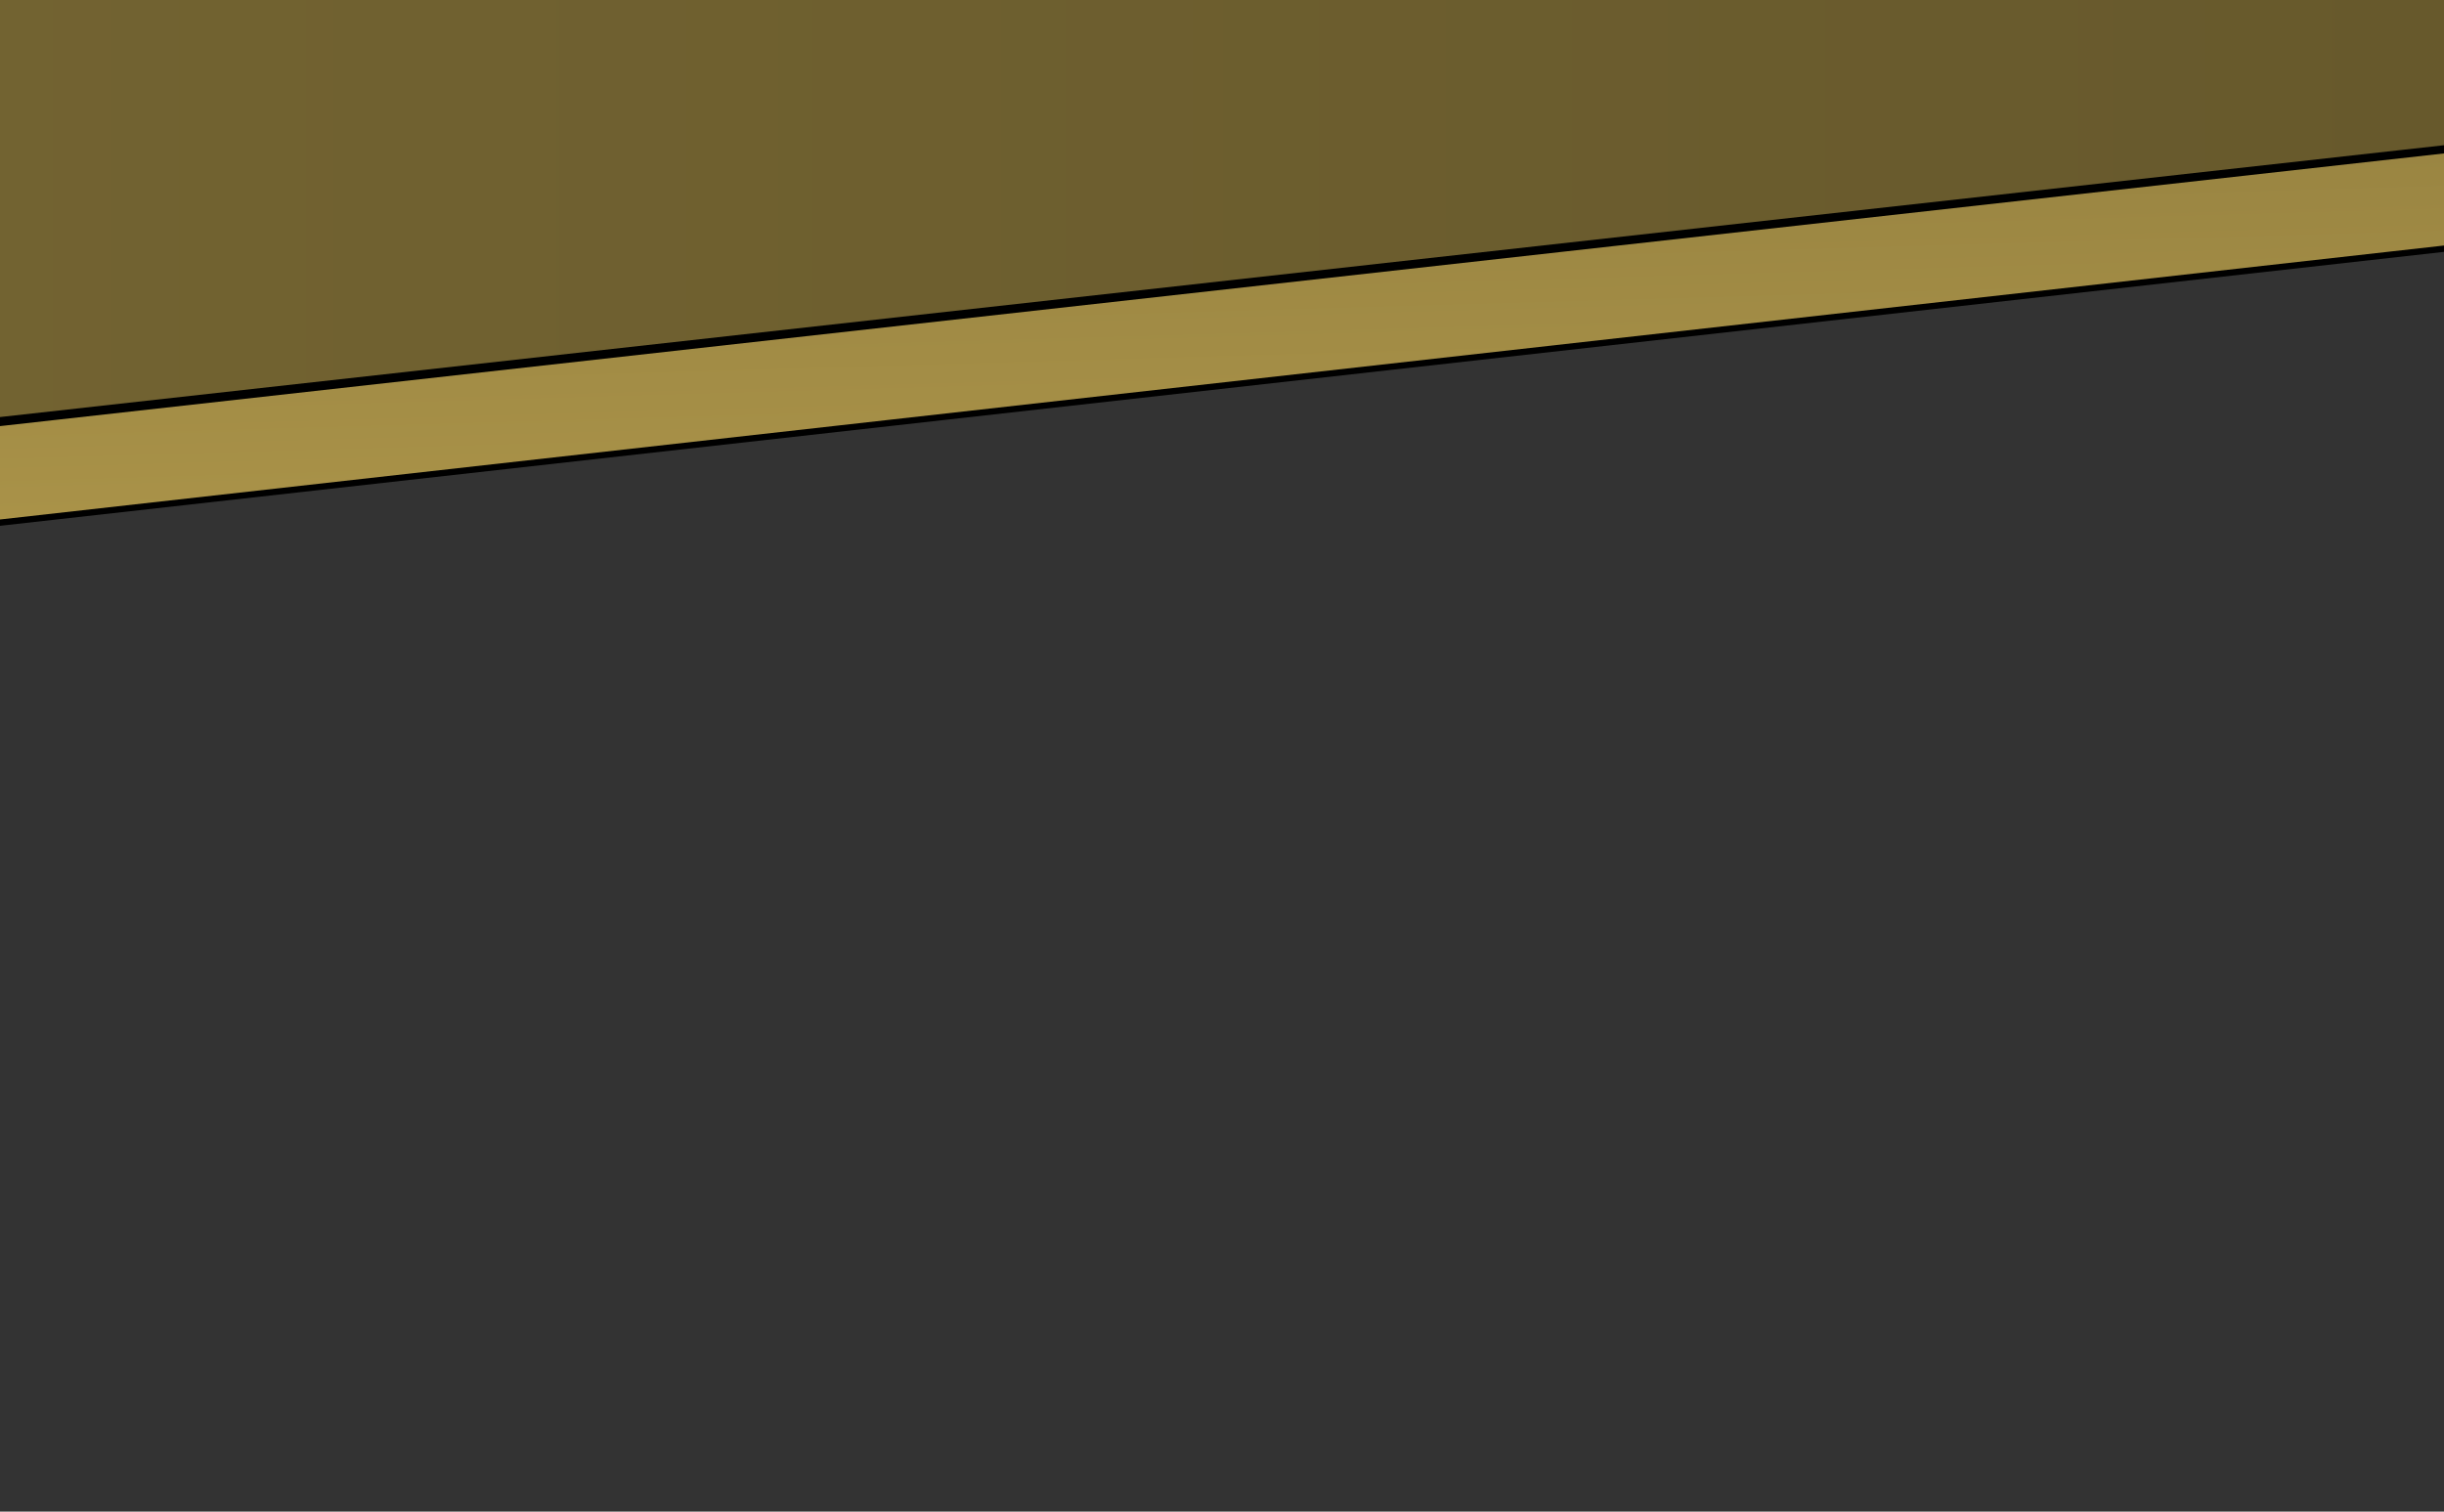 <?xml version="1.0"?><svg width="295" height="182.5" xmlns="http://www.w3.org/2000/svg" xmlns:xlink="http://www.w3.org/1999/xlink">
 <rect width="100%" height="100%" fill="#333333" stroke="none"/>
 <title>Aiimpa</title>
 <defs>
  <linearGradient id="linearGradient7629">
   <stop stop-color="#000000" offset="0" id="stop7630"/>
   <stop stop-color="#806f37" stop-opacity="0" offset="1" id="stop7631"/>
  </linearGradient>
  <linearGradient id="linearGradient7620">
   <stop stop-color="#fafafa" offset="0" id="stop7621"/>
   <stop stop-color="#806f37" stop-opacity="0" offset="1" id="stop7622"/>
  </linearGradient>
  <linearGradient id="linearGradient3567">
   <stop stop-color="#806f37" offset="0" id="stop3568"/>
   <stop stop-color="#bea451" offset="1" id="stop3569"/>
  </linearGradient>
  <linearGradient id="linearGradient1683">
   <stop stop-color="#806f37" offset="0" id="stop1684"/>
   <stop stop-color="#574b25" offset="1" id="stop1685"/>
  </linearGradient>
  <linearGradient y2="0.489" y1="0.489" xlink:href="#linearGradient1683" x2="1.095" x1="-0.016" id="linearGradient6820"/>
  <linearGradient y2="0.556" y1="0.556" xlink:href="#linearGradient1683" x2="-0.133" x1="0.952" id="linearGradient6821"/>
  <linearGradient y2="0.489" y1="0.489" xlink:href="#linearGradient1683" x2="1.095" x1="-0.016" id="linearGradient6822"/>
  <linearGradient y2="0.556" y1="0.556" xlink:href="#linearGradient1683" x2="-0.133" x1="0.952" id="linearGradient6823"/>
  <linearGradient y2="0.489" y1="0.489" xlink:href="#linearGradient1683" x2="1.095" x1="-0.016" id="linearGradient6824"/>
  <linearGradient y2="0.556" y1="0.556" xlink:href="#linearGradient1683" x2="-0.133" x1="0.952" id="linearGradient6825"/>
  <linearGradient y2="1.21" y1="-0.141" xlink:href="#linearGradient3567" x2="0.753" x1="0.457" id="linearGradient6826"/>
  <linearGradient y2="0.489" y1="0.489" xlink:href="#linearGradient1683" x2="1.095" x1="-0.016" id="linearGradient6827"/>
  <linearGradient y2="0.556" y1="0.556" xlink:href="#linearGradient1683" x2="-0.133" x1="0.952" id="linearGradient6828"/>
  <linearGradient y2="0.044" y1="0.908" xlink:href="#linearGradient3567" x2="0.947" x1="0.034" id="linearGradient6829"/>
  <linearGradient y2="0.5" y1="0.5" xlink:href="#linearGradient1683" x2="0.998" x1="0.002" id="linearGradient6830"/>
  <linearGradient y2="0.701" y1="0.112" xlink:href="#linearGradient7620" x2="0.995" x1="0.247" id="linearGradient7638"/>
  <linearGradient y2="1.148" y1="0.007" xlink:href="#linearGradient7629" x2="0.214" x1="1.015" id="linearGradient8264"/>
  <linearGradient y2="1.028" y1="0.181" xlink:href="#linearGradient7629" x2="1.22" x1="-0.073" id="linearGradient8280"/>
  <linearGradient y2="0.881" y1="0.037" xlink:href="#linearGradient7629" x2="0.469" x1="0.778" id="linearGradient8907"/>
  <linearGradient y2="0.73" y1="0.047" xlink:href="#linearGradient7629" x2="0.02" x1="0.882" id="linearGradient8912"/>
 </defs>
 <g>
  <title>Layer 1</title>
  <g id="layer1">
   <path fill="url(#linearGradient6820)" fill-rule="evenodd" stroke="#000000" stroke-width="0.57pt" id="path1689" d="m-141.086,45.145l0,274.263l28.115,14.676l0,-283.435l-28.115,-5.504z"/>
   <path fill="url(#linearGradient6821)" fill-rule="evenodd" stroke="#000000" stroke-width="0.57pt" id="path2315" d="m-112.406,52.824l-0.431,281.276l36.877,-4.95l0,-279.996l-36.446,3.669z"/>
   <path fill="url(#linearGradient6822)" fill-rule="evenodd" stroke="#000000" stroke-width="0.52pt" id="path4821" d="m363.742,-118.593l0.26,257.759l24.707,13.068l0,-265.669l-24.968,-5.159z"/>
   <path fill="url(#linearGradient6823)" fill-rule="evenodd" stroke="#000000" stroke-width="0.52pt" id="path4822" d="m389.501,-111.381l-0.383,263.646l32.749,-4.453l0,-262.632l-32.365,3.439z"/>
   <path fill="url(#linearGradient6824)" fill-rule="evenodd" stroke="#000000" stroke-width="0.533pt" id="path4825" d="m617.198,-27.191l0,263.899l25.597,13.397l0,-272.014l-25.597,-5.282z"/>
   <path fill="url(#linearGradient6825)" fill-rule="evenodd" stroke="#000000" stroke-width="0.533pt" id="path4826" d="m643.594,-19.813l-0.393,269.942l33.574,-4.63l0,-268.833l-33.181,3.521z"/>
   <path opacity="0.8" fill="url(#linearGradient8264)" fill-rule="evenodd" stroke="#000000" stroke-width="0" stroke-miterlimit="4" id="path7639" d="m365.125,14.75l-0.514,24.855c0,0 -2.057,-4.206 6.17,-8.795c8.226,-4.589 -1.028,31.355 -1.028,31.355c0,0 9.769,-27.532 12.854,-18.737c3.085,8.795 5.656,40.533 5.656,40.533c0,0 12.34,-29.826 17.995,-19.502c5.656,10.324 15.425,38.238 15.425,38.238l0.514,-91.007l-57.071,3.059z"/>
   <path opacity="0.498" fill="url(#linearGradient8280)" fill-rule="evenodd" stroke="#000000" stroke-width="0" stroke-miterlimit="4" id="path8276" d="m617.058,-10.87l0.514,124.657c0.514,0 2.057,-20.266 8.226,-19.884c6.684,-1.147 15.425,3.441 15.425,3.824c0,0 -20.566,-36.709 -9.769,-34.032c10.283,2.677 20.566,10.324 19.538,9.942c0.514,0 -14.91,-48.945 -4.627,-43.974c10.283,4.971 12.34,14.913 13.882,16.06c2.057,-1.147 -6.684,-24.09 -0.514,-26.384c7.198,-2.294 15.939,22.178 15.939,22.178l1.542,-58.504l-60.156,6.118z"/>
   <path opacity="0.6" fill="url(#linearGradient8907)" fill-rule="evenodd" stroke="#000000" stroke-width="0" stroke-miterlimit="4" id="path8282" d="m-140.285,59.488l-0.514,16.825c0,0 0.514,-6.501 8.226,-3.824c7.712,2.677 20.052,22.943 20.052,22.943c0,0 2.057,-16.06 7.712,-9.56c5.656,6.5 6.17,24.855 6.17,24.855c0,0 8.741,-29.826 13.882,-13.766c5.142,16.06 8.741,44.356 8.741,44.356l0,-73.8l-36.505,4.206l-27.764,-12.236z"/>
   <path fill="url(#linearGradient6826)" fill-rule="evenodd" stroke="#000000" stroke-width="0.57pt" id="path2941" d="m-116.475,64.16l0,11.999l806.998,-90.48l0,-11.675l-806.827,90.038"/>
   <path fill="url(#linearGradient6827)" fill-rule="evenodd" stroke="#000000" stroke-width="0.204pt" id="path5455" d="m-333.982,-52.055l0.26,264.128l25.337,13.168l0,-272.014l-25.597,-5.282z"/>
   <path fill="url(#linearGradient6828)" fill-rule="evenodd" stroke="#000000" stroke-width="0.533pt" id="path5456" d="m-307.583,-44.906l-0.393,269.942l33.314,-4.86l0.26,-268.604l-33.181,3.521z"/>
   <path opacity="0.5" fill="url(#linearGradient8912)" fill-rule="evenodd" stroke="#000000" stroke-width="0" stroke-miterlimit="4" id="path8908" d="m-334.014,-43.435l0,16.493c0,0 5.09,-4.597 10.18,-1.082c5.09,3.515 2.644,17.474 2.644,17.474c0,0 5.736,-8.204 10.569,-7.273c5.039,0.971 9.243,11.083 9.115,14.098c-0.112,2.983 -4.513,30.318 -4.513,30.318c0,0 7.245,-13.114 11.972,-12.033c4.726,1.082 -9.717,33.497 -10.081,33.768c0.391,-0.086 10.231,-14.945 14.594,-7.374c4.363,7.571 -9.317,28.483 -9.167,28.483c0.514,0.27 10.745,-12.932 14.017,-8.606c3.272,4.326 8.751,45.879 8.751,45.879l1.542,-117.701l-59.624,-32.446z"/>
   <path fill="url(#linearGradient6829)" fill-rule="evenodd" stroke="#000000" stroke-width="0.57pt" id="path4191" d="m-116.684,75.985l-229.36,-120l-0.184,-9.956l229.576,118.137l-0.032,11.818z"/>
   <path fill="url(#linearGradient6830)" fill-rule="evenodd" stroke="#000000" stroke-width="0.6" stroke-linejoin="round" stroke-miterlimit="4" id="path4829" d="m-346.003,-53.809l229.607,117.41l808.05,-89.892l-291.565,-110.072l-746.093,82.554z"/>
   <path opacity="0.235" fill="url(#linearGradient7638)" fill-rule="evenodd" stroke="#000000" stroke-width="0" stroke-miterlimit="4" id="path7634" d="m-175.139,31.732c0.727,0.541 -170.873,-85.982 -170.873,-85.982c0,0 55.261,-4.326 81.437,-8.652c26.176,-4.326 253.764,-34.609 263.944,-29.202c10.18,5.408 -62.532,27.579 -62.532,27.579c0,0 -26.176,-5.408 -43.627,3.245c-17.451,8.652 -14.542,23.794 -14.542,23.794c0,0 -20.359,-17.305 -46.536,-14.06c-26.176,3.245 17.451,25.957 17.451,25.957c0,0 -50.898,-22.712 -75.62,-10.815c-24.722,11.897 51.625,67.055 50.898,68.137z"/>
  </g>
 </g>
</svg>